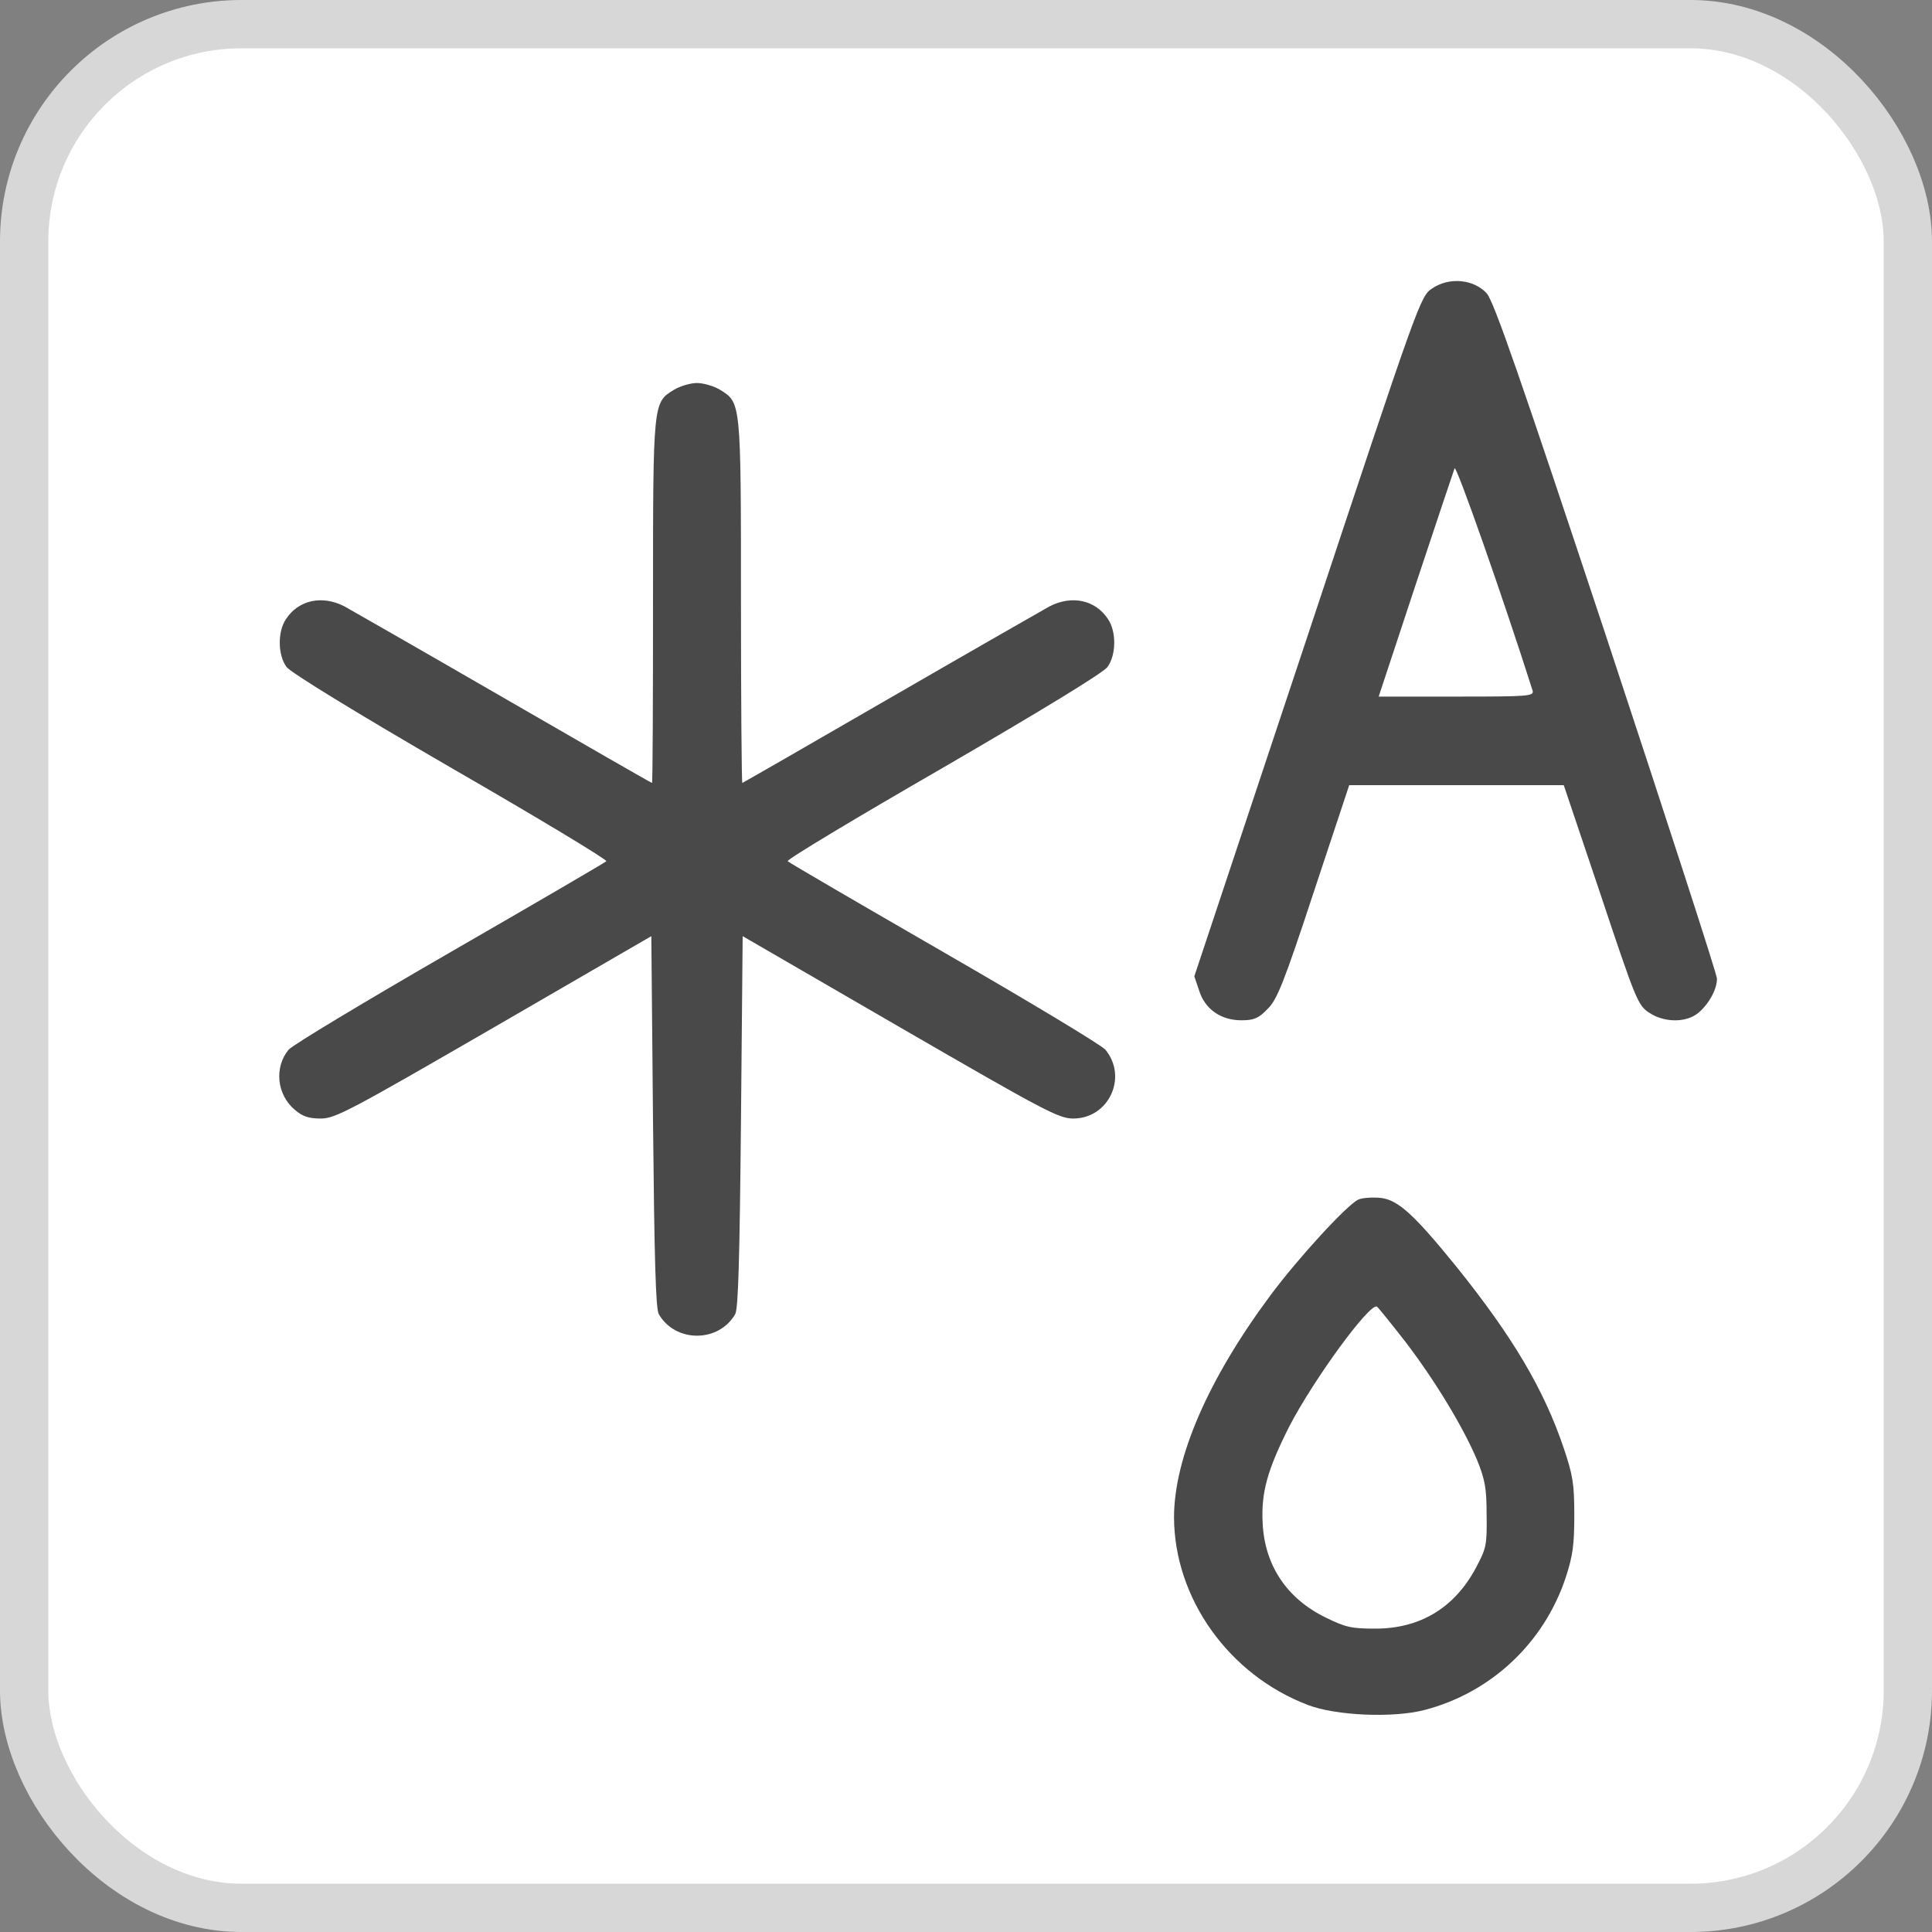<svg width="40" height="40" viewBox="0 0 40 40" fill="none" xmlns="http://www.w3.org/2000/svg">
<rect x="0" y="0" width="40" height="40" fill="#808080" stroke="none"/>
<rect x="0.5" y="0.5" width="39" height="39" rx="4.5" fill="white"/>
<rect x="0.5" y="0.5" width="39" height="39" rx="4.5" stroke="#D7D7D7"/>
<path d="M13.954 8.07C13.52 8.337 13.52 8.309 13.52 12.456C13.52 14.519 13.513 16.21 13.499 16.21C13.485 16.21 12.105 15.418 10.43 14.449C8.756 13.481 7.271 12.632 7.131 12.554C6.669 12.316 6.178 12.421 5.919 12.821C5.744 13.081 5.751 13.565 5.933 13.81C6.017 13.923 7.341 14.737 9.338 15.895C11.138 16.933 12.581 17.803 12.553 17.831C12.525 17.86 11.068 18.709 9.317 19.719C7.565 20.73 6.059 21.635 5.975 21.733C5.674 22.098 5.73 22.66 6.101 22.975C6.262 23.116 6.395 23.158 6.641 23.158C6.942 23.158 7.243 22.996 10.227 21.27L13.485 19.382L13.52 23.221C13.548 26.091 13.576 27.088 13.639 27.207C13.982 27.803 14.879 27.803 15.222 27.207C15.285 27.088 15.313 26.091 15.341 23.221L15.376 19.382L18.634 21.27C21.618 22.996 21.919 23.158 22.22 23.158C22.956 23.158 23.355 22.302 22.886 21.733C22.802 21.635 21.296 20.73 19.544 19.719C17.793 18.709 16.336 17.86 16.308 17.831C16.273 17.803 17.723 16.933 19.523 15.895C21.527 14.73 22.844 13.93 22.928 13.81C23.11 13.565 23.117 13.081 22.942 12.821C22.683 12.421 22.192 12.316 21.73 12.554C21.59 12.632 20.105 13.481 18.43 14.449C16.756 15.418 15.376 16.21 15.369 16.21C15.355 16.21 15.341 14.519 15.341 12.456C15.341 8.309 15.341 8.337 14.907 8.07C14.781 7.993 14.563 7.93 14.43 7.93C14.297 7.93 14.08 7.993 13.954 8.07Z" fill="#494949"/>
<path d="M28.125 24.835C27.9 24.933 26.885 26.035 26.296 26.828C25.014 28.554 24.307 30.183 24.307 31.418C24.314 33.095 25.442 34.674 27.074 35.298C27.655 35.523 28.846 35.572 29.491 35.404C30.871 35.046 31.97 34.014 32.419 32.653C32.566 32.203 32.594 31.972 32.594 31.368C32.594 30.73 32.566 30.547 32.377 29.986C31.963 28.758 31.312 27.67 30.17 26.246C29.266 25.13 28.937 24.835 28.573 24.8C28.405 24.786 28.202 24.8 28.125 24.835ZM29.105 27.79C29.729 28.61 30.303 29.565 30.583 30.232C30.744 30.632 30.779 30.807 30.779 31.368C30.787 32 30.773 32.056 30.548 32.477C30.107 33.291 29.399 33.719 28.475 33.719C27.977 33.719 27.858 33.691 27.445 33.488C26.639 33.095 26.184 32.407 26.142 31.537C26.107 30.905 26.24 30.428 26.695 29.53C27.193 28.568 28.363 26.961 28.51 27.053C28.538 27.074 28.804 27.404 29.105 27.79Z" fill="#494949"/>
<path d="M29.653 5.971C29.407 6.133 29.386 6.189 27.07 13.173L24.727 20.214L24.825 20.503C24.944 20.891 25.274 21.124 25.702 21.124C25.962 21.124 26.06 21.082 26.242 20.891C26.439 20.701 26.579 20.355 27.204 18.457L27.934 16.256H30.151H32.376L33.141 18.528C33.863 20.694 33.913 20.814 34.137 20.962C34.446 21.173 34.902 21.18 35.155 20.976C35.372 20.799 35.548 20.489 35.548 20.263C35.548 20.172 34.516 16.997 33.26 13.195C31.47 7.798 30.93 6.246 30.783 6.076C30.516 5.78 30.004 5.731 29.653 5.971ZM31.73 14.295C31.765 14.415 31.66 14.422 30.151 14.422H28.544L29.309 12.108C29.73 10.838 30.095 9.752 30.116 9.695C30.151 9.618 31.134 12.418 31.73 14.295Z" fill="#494949"/>
</svg>
